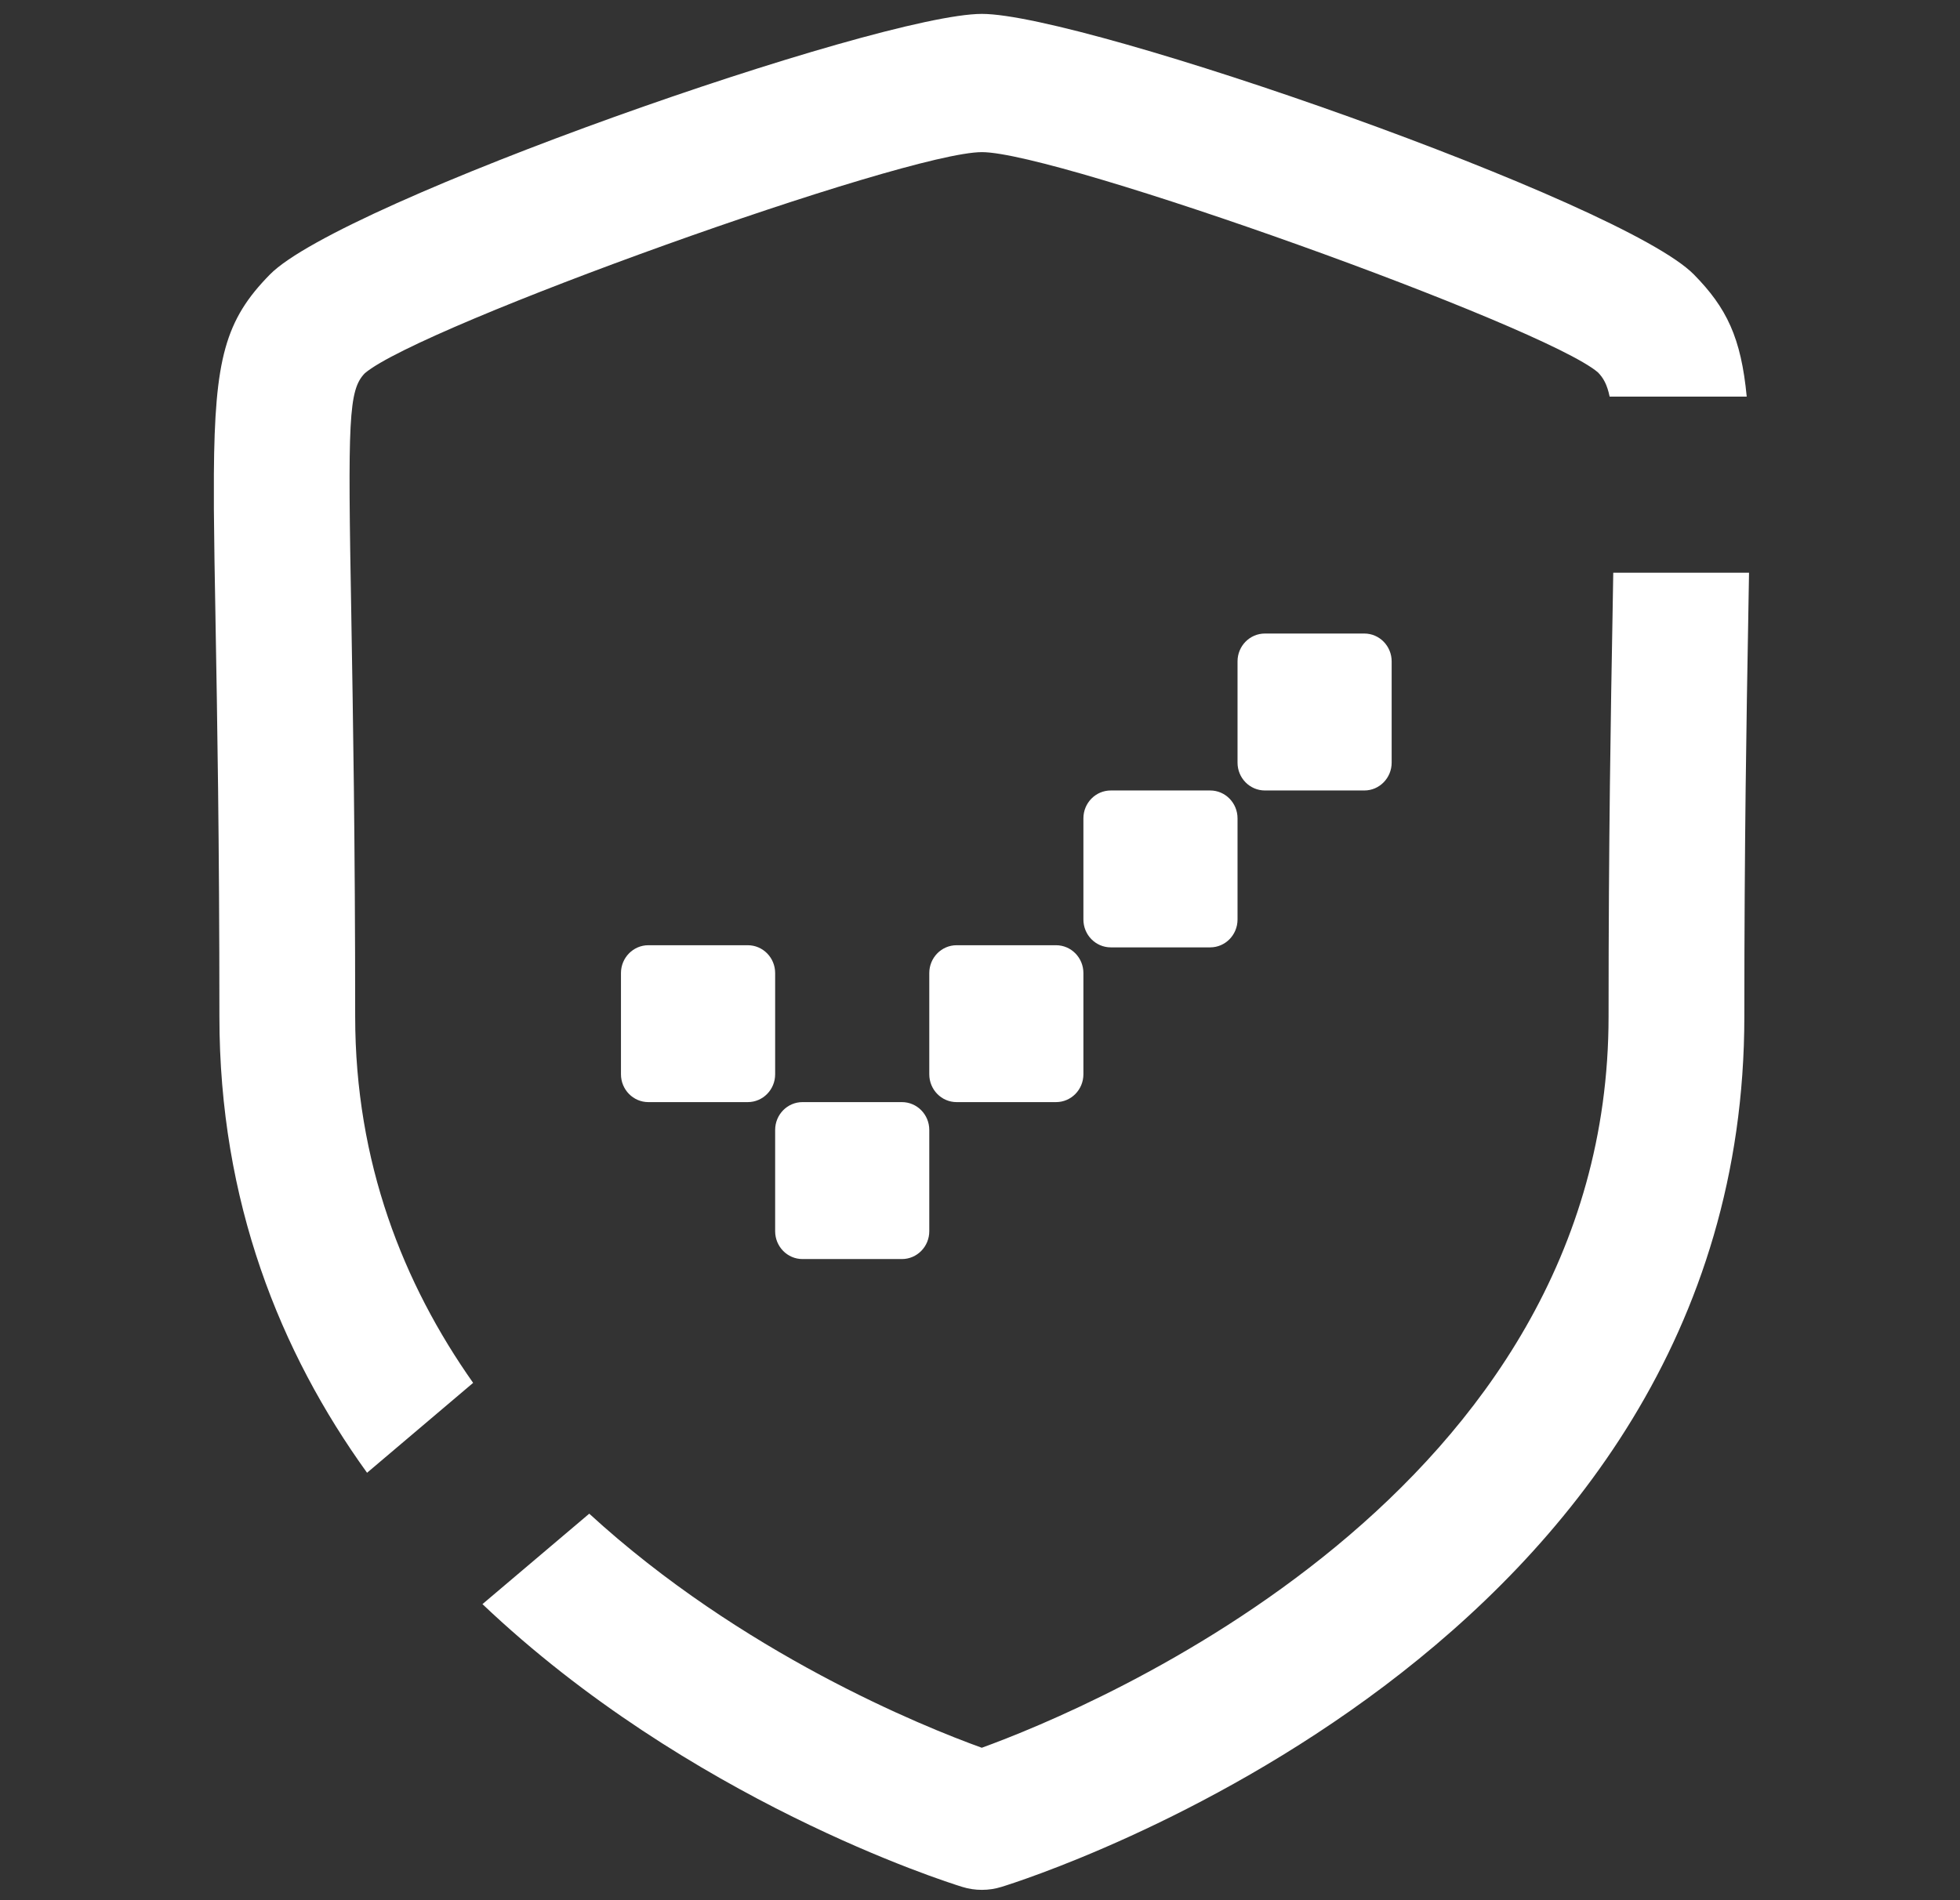 <svg width="33" height="32" viewBox="0 0 33 32" fill="none" xmlns="http://www.w3.org/2000/svg">
<rect x="0" y="0" width="33" height="32" fill="#333333" stroke="none"/>
<path fill-rule="evenodd" clip-rule="evenodd" d="M28.52 4.623C27.321 3.402 18.259 0.234 16.532 0.234C14.803 0.234 5.741 3.402 4.544 4.623C3.793 5.387 3.614 6.04 3.601 7.984L3.601 8.576C3.605 9.099 3.615 9.701 3.628 10.403L3.628 10.41L3.629 10.475C3.657 12.049 3.694 14.183 3.694 17.118C3.694 20.238 4.718 22.773 6.18 24.802L7.966 23.288C6.789 21.618 5.98 19.576 5.98 17.118C5.98 14.169 5.943 12.026 5.916 10.441L5.915 10.367C5.855 7.063 5.866 6.569 6.143 6.285C7.084 5.486 15.239 2.562 16.532 2.562C17.824 2.562 25.981 5.486 26.903 6.27C26.994 6.362 27.058 6.473 27.101 6.679H29.409C29.314 5.685 29.071 5.184 28.52 4.623ZM29.448 9.645H27.162C27.159 9.868 27.154 10.107 27.15 10.362C27.121 11.955 27.083 14.12 27.083 17.118C27.083 25.166 18.356 28.77 16.53 29.433C15.533 29.073 12.486 27.843 9.921 25.491L8.123 27.014C11.598 30.315 15.899 31.683 16.201 31.776C16.309 31.81 16.42 31.826 16.532 31.826C16.643 31.826 16.754 31.81 16.862 31.776C17.373 31.619 29.369 27.798 29.369 17.118C29.369 14.178 29.406 12.044 29.434 10.47L29.435 10.406L29.435 10.399C29.44 10.133 29.444 9.883 29.448 9.645ZM21.297 10.669C21.042 10.669 20.836 10.879 20.836 11.138V12.843C20.836 13.102 21.042 13.312 21.297 13.312H22.971C23.225 13.312 23.431 13.102 23.431 12.843V11.138C23.431 10.879 23.225 10.669 22.971 10.669H21.297ZM18.702 13.312C18.447 13.312 18.241 13.522 18.241 13.781V15.485C18.241 15.744 18.447 15.954 18.702 15.954H20.376C20.63 15.954 20.836 15.744 20.836 15.485V13.781C20.836 13.522 20.63 13.312 20.376 13.312H18.702ZM15.646 16.387C15.646 16.128 15.852 15.918 16.106 15.918H17.78C18.035 15.918 18.241 16.128 18.241 16.387V18.091C18.241 18.35 18.035 18.56 17.78 18.56H16.106C15.852 18.56 15.646 18.35 15.646 18.091V16.387ZM13.511 18.56C13.257 18.56 13.051 18.77 13.051 19.029V20.734C13.051 20.993 13.257 21.203 13.511 21.203H15.185C15.44 21.203 15.646 20.993 15.646 20.734V19.029C15.646 18.77 15.44 18.56 15.185 18.56H13.511ZM10.455 16.387C10.455 16.128 10.662 15.918 10.916 15.918H12.59C12.845 15.918 13.051 16.128 13.051 16.387V18.091C13.051 18.35 12.845 18.56 12.59 18.56H10.916C10.662 18.56 10.455 18.35 10.455 18.091V16.387Z" fill="white"/>
</svg>
